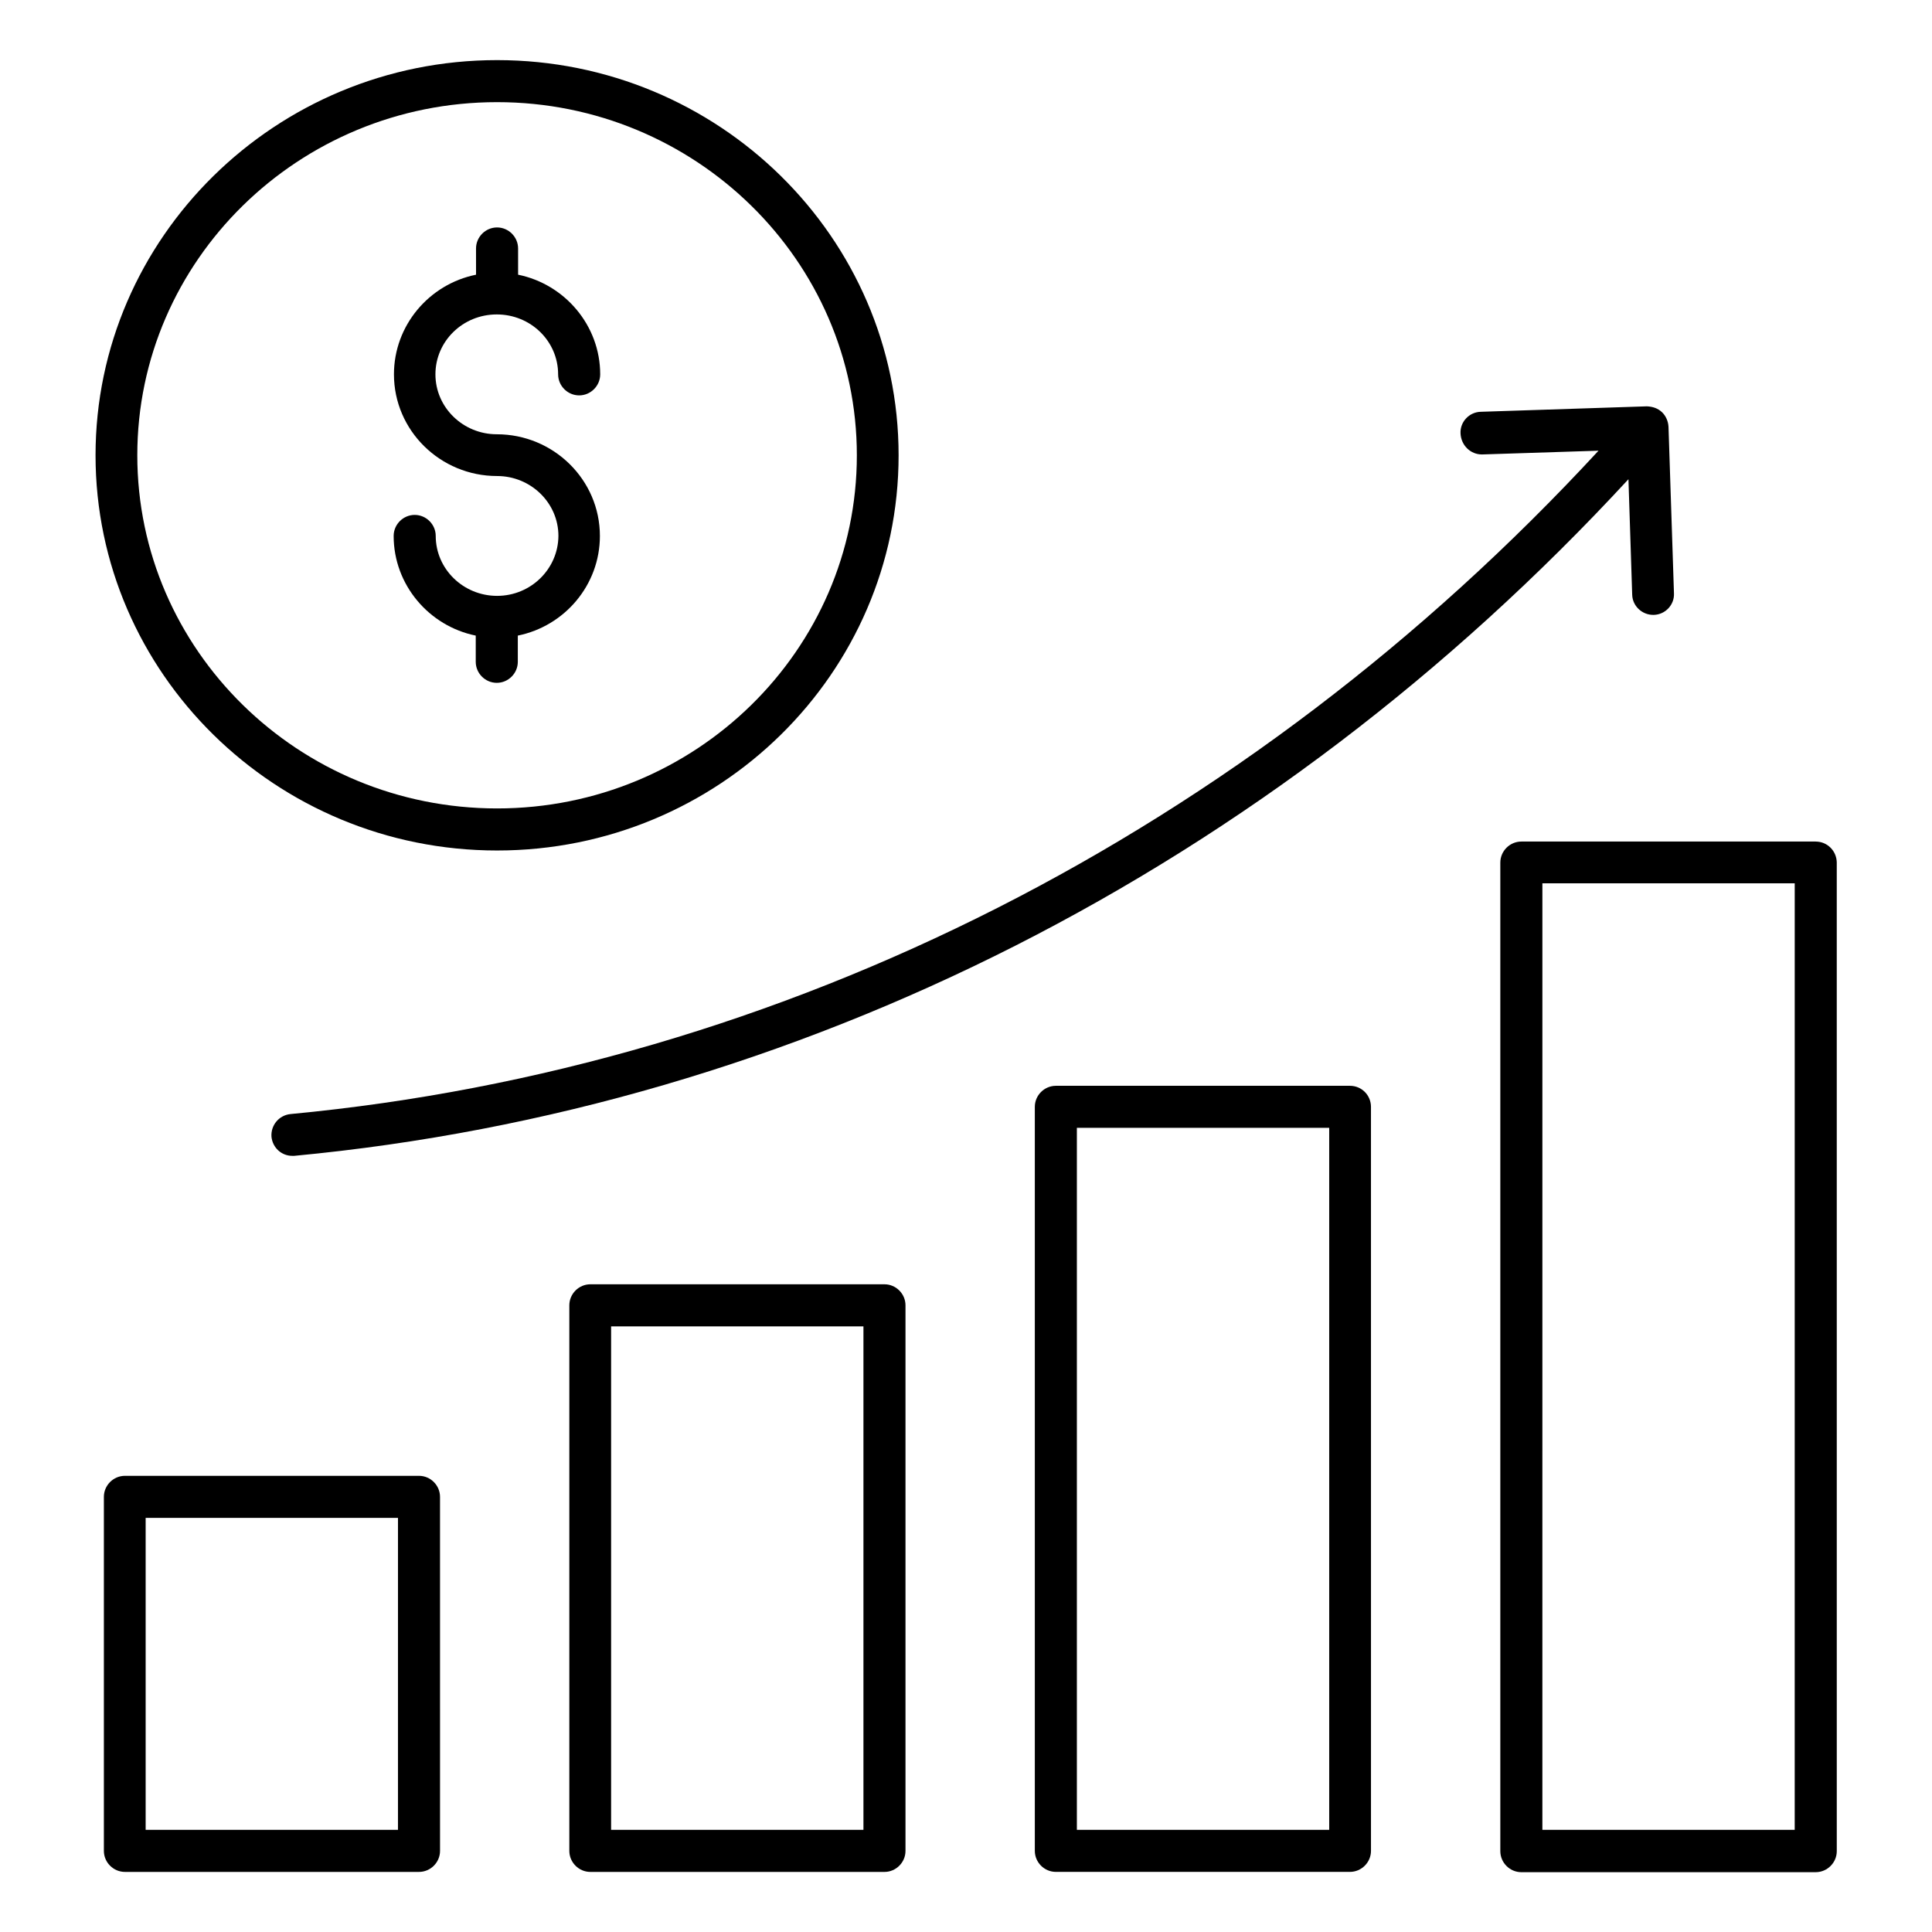 <?xml version="1.0" encoding="UTF-8"?>
<!-- Uploaded to: SVG Find, www.svgfind.com, Generator: SVG Find Mixer Tools -->
<svg fill="#000000" width="800px" height="800px" version="1.1" viewBox="144 144 512 512" xmlns="http://www.w3.org/2000/svg">
 <g>
  <path d="m255.04 535.11h-77.938c-3.055 0-5.574 2.519-5.574 5.574v93.816c0 3.055 2.519 5.574 5.574 5.574h77.938c3.055 0 5.574-2.519 5.574-5.574l-0.004-93.816c0-3.055-2.516-5.574-5.57-5.574zm-5.574 93.816h-66.867v-82.668h66.871z"/>
  <path d="m378.39 484.35h-77.938c-3.055 0-5.574 2.519-5.574 5.574v144.58c0 3.055 2.519 5.574 5.574 5.574h77.938c3.055 0 5.574-2.519 5.574-5.574v-144.58c0-3.055-2.519-5.574-5.574-5.574zm-5.57 144.58h-66.871v-133.43h66.871z"/>
  <path d="m501.75 431.75h-77.938c-3.055 0-5.574 2.519-5.574 5.574v197.17c0 3.055 2.519 5.574 5.574 5.574h77.938c3.055 0 5.574-2.519 5.574-5.574l-0.004-197.17c0-3.055-2.441-5.574-5.57-5.574zm-5.496 197.17h-66.871v-186.03h66.871z"/>
  <path d="m625.19 367.02h-78.016c-3.055 0-5.574 2.519-5.574 5.574v261.98c0 3.055 2.519 5.574 5.574 5.574l78.016-0.004c3.055 0 5.574-2.519 5.574-5.574l-0.004-262.05c-0.074-3.055-2.519-5.496-5.57-5.496zm-5.574 261.9h-66.871l0.004-250.84h66.871z"/>
  <path d="m536.71 264.43h0.152l30.762-0.992c-93.355 101.07-215.88 163.43-346.64 175.8-3.055 0.305-5.266 2.977-5.039 6.031 0.305 2.902 2.672 5.039 5.496 5.039h0.535c133.43-12.594 258.39-76.184 353.58-179.31l0.992 30.609c0.078 2.977 2.594 5.344 5.574 5.344h0.152c3.055-0.078 5.496-2.672 5.344-5.727l-1.449-44.121c-0.078-1.449-0.688-2.902-1.754-3.894-1.07-0.992-2.367-1.449-3.969-1.527l-44.047 1.449c-3.055 0.078-5.496 2.672-5.344 5.727 0.152 3.207 2.672 5.574 5.648 5.574z"/>
  <path d="m275.73 369.39c58.703 0 106.41-46.945 106.41-104.73s-47.785-104.73-106.41-104.73-106.41 47.023-106.41 104.73c0 57.711 47.707 104.73 106.41 104.73zm0-198.32c52.52 0 95.344 41.984 95.344 93.586s-42.746 93.586-95.344 93.586c-52.598 0-95.344-41.984-95.344-93.586s42.746-93.586 95.344-93.586z"/>
  <path d="m275.73 301.91c-8.93 0-16.258-7.098-16.258-15.879 0-3.055-2.519-5.574-5.574-5.574-3.055 0-5.574 2.519-5.574 5.574 0 12.977 9.391 23.895 21.754 26.41v6.945c0 3.055 2.519 5.574 5.574 5.574 3.055 0 5.574-2.519 5.574-5.574v-6.945c12.441-2.519 21.754-13.434 21.754-26.41 0-14.887-12.289-26.945-27.328-26.945-8.93 0-16.258-7.098-16.258-15.879 0-8.777 7.25-15.879 16.258-15.879 9.008 0 16.258 7.098 16.258 15.879 0 3.055 2.519 5.574 5.574 5.574 3.055 0 5.574-2.519 5.574-5.574 0-12.977-9.391-23.895-21.754-26.41l-0.004-6.949c0-3.055-2.519-5.574-5.574-5.574-3.055 0-5.574 2.519-5.574 5.574l0.004 6.949c-12.441 2.519-21.754 13.434-21.754 26.41 0 14.887 12.289 26.945 27.328 26.945 8.93 0 16.258 7.098 16.258 15.879-0.074 8.777-7.328 15.879-16.258 15.879z"/>
 </g>
</svg>